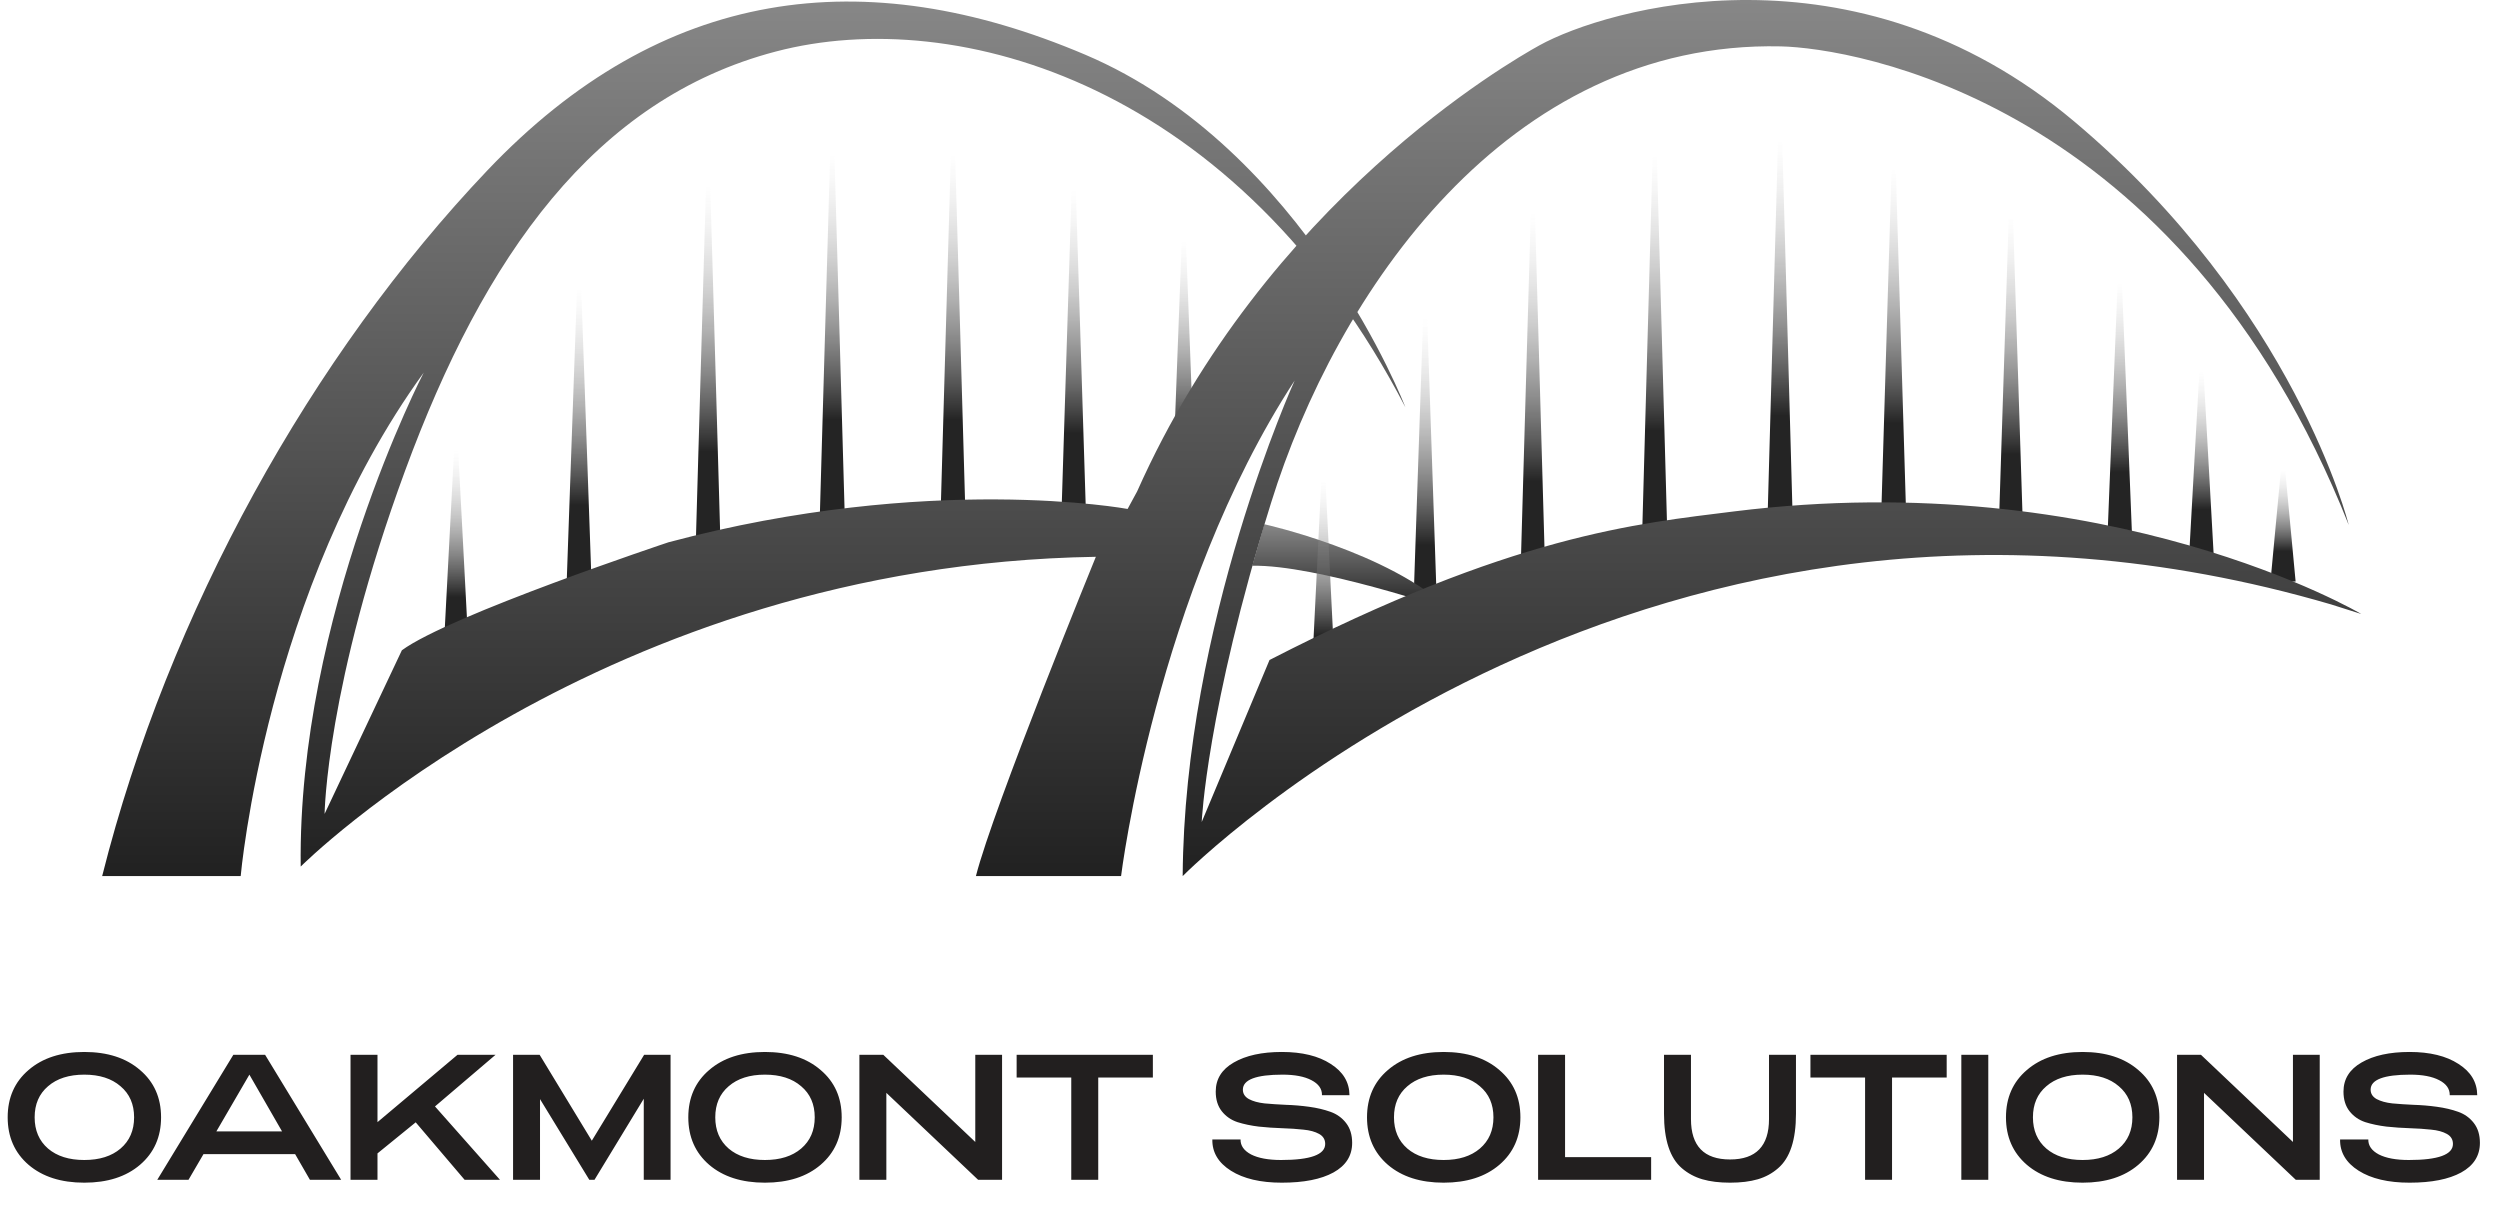 <?xml version="1.0" encoding="UTF-8"?> <svg xmlns="http://www.w3.org/2000/svg" width="196" height="96" viewBox="0 0 196 96" fill="none"> <path d="M34.775 51.101L35.761 32.234L36.747 51.101H34.775Z" fill="url(#paint0_linear_403_205)"></path> <path d="M44.417 45.962L45.403 17.945L46.388 45.962H44.417Z" fill="url(#paint1_linear_403_205)"></path> <path d="M54.531 43.256L55.517 8.789L56.503 43.256H54.531Z" fill="url(#paint2_linear_403_205)"></path> <path d="M64.266 40.736L65.251 6.27L66.237 40.736H64.266Z" fill="url(#paint3_linear_403_205)"></path> <path d="M73.73 40.736L74.715 6.27L75.701 40.736H73.73Z" fill="url(#paint4_linear_403_205)"></path> <path d="M83.193 41.106L84.179 9.629L85.165 41.106H83.193Z" fill="url(#paint5_linear_403_205)"></path> <path d="M91.828 40.735L92.814 14.484L93.799 40.735H91.828Z" fill="url(#paint6_linear_403_205)"></path> <path d="M110.746 49.321L111.732 20.246L112.717 49.321H110.746Z" fill="url(#paint7_linear_403_205)"></path> <path d="M119.191 45.592L120.177 10.999L121.163 45.592H119.191Z" fill="url(#paint8_linear_403_205)"></path> <path d="M128.745 41.854L129.731 6.27L130.716 41.854H128.745Z" fill="url(#paint9_linear_403_205)"></path> <path d="M138.575 40.663L139.561 5.085L140.547 40.663H138.575Z" fill="url(#paint10_linear_403_205)"></path> <path d="M147.479 40.662L148.464 7.743L149.45 40.662H147.479Z" fill="url(#paint11_linear_403_205)"></path> <path d="M156.666 42.601L157.652 11.832L158.637 42.601H156.666Z" fill="url(#paint12_linear_403_205)"></path> <path d="M165.205 42.601L166.191 17.998L167.176 42.601H165.205Z" fill="url(#paint13_linear_403_205)"></path> <path d="M171.606 43.957L172.592 26.221L173.578 43.957H171.606Z" fill="url(#paint14_linear_403_205)"></path> <path d="M178.005 45.591L178.991 35.085L179.976 45.591H178.005Z" fill="url(#paint15_linear_403_205)"></path> <path d="M113.676 47.828C113.676 47.828 103.182 44.249 98.175 44.355L99.121 41.1C99.121 41.1 108.853 43.25 113.676 47.822V47.828Z" fill="url(#paint16_linear_403_205)"></path> <path d="M102.769 54.37L103.754 34.352L104.74 54.37H102.769Z" fill="url(#paint17_linear_403_205)"></path> <path d="M7.988 68.686H18.87C18.87 68.686 20.848 46.273 33.221 29.211C33.221 29.211 23.325 48.264 23.575 67.938C23.575 67.938 47.198 44.281 85.915 43.653C85.915 43.653 77.872 63.327 76.511 68.686H87.892C87.892 68.686 90.613 46.517 101.501 29.833C101.501 29.833 92.841 48.886 92.722 68.686C92.722 68.686 129.211 31.699 182.772 47.391L185.125 48.138C185.125 48.138 165.365 36.435 135.96 40.094C128.285 41.053 118.612 41.939 99.53 51.744L94.214 64.445C94.214 64.445 94.582 55.726 99.655 39.412C104.728 23.098 118.1 3.159 139.62 3.636C145.186 3.761 170.905 7.777 184.139 41.152C184.139 41.152 179.934 24.091 162.619 9.523C145.304 -5.044 125.88 0.685 120.689 3.556C118.317 4.873 99.267 15.815 89.148 38.532L88.405 39.902C88.405 39.902 72.943 37.037 52.409 42.515C52.409 42.515 35.219 48.244 31.506 50.983L25.448 63.81C25.448 63.81 25.573 53.722 31.756 36.912C37.939 20.102 46.6 7.77 60.826 4.039C75.053 0.301 97.066 6.652 110.182 31.93C110.182 31.93 102.388 11.634 85.073 4.284C67.759 -3.066 51.922 -1.068 38.196 13.374C24.468 27.822 13.212 47.993 8.015 68.666L7.988 68.686Z" fill="url(#paint18_linear_403_205)"></path> <path d="M10.976 91.322C9.884 92.255 8.428 92.722 6.608 92.722C4.788 92.722 3.332 92.255 2.24 91.322C1.148 90.379 0.602 89.138 0.602 87.598C0.602 86.058 1.148 84.821 2.24 83.888C3.332 82.945 4.788 82.474 6.608 82.474C8.428 82.474 9.884 82.945 10.976 83.888C12.077 84.821 12.628 86.058 12.628 87.598C12.628 89.138 12.077 90.379 10.976 91.322ZM3.766 90.048C4.466 90.645 5.413 90.944 6.608 90.944C7.803 90.944 8.75 90.645 9.45 90.048C10.159 89.441 10.514 88.625 10.514 87.598C10.514 86.571 10.159 85.759 9.45 85.162C8.75 84.555 7.803 84.252 6.608 84.252C5.413 84.252 4.466 84.555 3.766 85.162C3.066 85.759 2.716 86.571 2.716 87.598C2.716 88.625 3.066 89.441 3.766 90.048ZM14.778 92.498H12.329L18.293 82.698H20.785L26.748 92.498H24.299L23.137 90.482H15.954L14.778 92.498ZM19.552 84.252L16.962 88.704H22.114L19.552 84.252ZM29.595 92.498H27.481V82.698H29.595V87.976L35.867 82.698H38.849L34.103 86.744L39.199 92.498H36.427L32.591 87.99L29.595 90.426V92.498ZM42.337 92.498H40.224V82.698H42.309L46.398 89.432L50.499 82.698H52.572V92.498H50.471V86.142L46.608 92.498H46.202L42.337 86.17V92.498ZM64.337 91.322C63.245 92.255 61.789 92.722 59.969 92.722C58.149 92.722 56.693 92.255 55.601 91.322C54.509 90.379 53.963 89.138 53.963 87.598C53.963 86.058 54.509 84.821 55.601 83.888C56.693 82.945 58.149 82.474 59.969 82.474C61.789 82.474 63.245 82.945 64.337 83.888C65.439 84.821 65.989 86.058 65.989 87.598C65.989 89.138 65.439 90.379 64.337 91.322ZM57.127 90.048C57.827 90.645 58.775 90.944 59.969 90.944C61.164 90.944 62.111 90.645 62.811 90.048C63.521 89.441 63.875 88.625 63.875 87.598C63.875 86.571 63.521 85.759 62.811 85.162C62.111 84.555 61.164 84.252 59.969 84.252C58.775 84.252 57.827 84.555 57.127 85.162C56.427 85.759 56.077 86.571 56.077 87.598C56.077 88.625 56.427 89.441 57.127 90.048ZM69.49 92.498H67.376V82.698H69.252L76.462 89.53V82.698H78.562V92.498H76.686L69.49 85.68V92.498ZM86.102 92.498H83.987V84.476H79.704V82.698H90.385V84.476H86.102V92.498ZM100.493 92.722C98.823 92.722 97.493 92.409 96.503 91.784C95.514 91.159 95.029 90.342 95.047 89.334H97.259C97.25 89.819 97.525 90.211 98.085 90.51C98.655 90.799 99.439 90.944 100.437 90.944C102.743 90.944 103.895 90.524 103.895 89.684C103.895 89.339 103.737 89.077 103.419 88.9C103.102 88.723 102.691 88.611 102.187 88.564C101.683 88.508 101.128 88.471 100.521 88.452C99.915 88.433 99.303 88.391 98.687 88.326C98.081 88.251 97.525 88.135 97.021 87.976C96.517 87.808 96.107 87.523 95.789 87.122C95.472 86.721 95.313 86.207 95.313 85.582C95.313 84.602 95.785 83.841 96.727 83.3C97.679 82.749 98.935 82.474 100.493 82.474C102.089 82.474 103.368 82.787 104.329 83.412C105.3 84.028 105.79 84.845 105.799 85.862H103.643C103.653 85.367 103.377 84.975 102.817 84.686C102.267 84.397 101.511 84.252 100.549 84.252C98.477 84.252 97.441 84.644 97.441 85.428C97.441 85.745 97.6 85.993 97.917 86.17C98.235 86.338 98.641 86.45 99.135 86.506C99.639 86.553 100.195 86.59 100.801 86.618C101.417 86.637 102.029 86.688 102.635 86.772C103.251 86.856 103.807 86.987 104.301 87.164C104.805 87.341 105.216 87.635 105.533 88.046C105.851 88.457 106.009 88.975 106.009 89.6C106.009 90.608 105.519 91.383 104.539 91.924C103.569 92.456 102.22 92.722 100.493 92.722ZM117.548 91.322C116.456 92.255 115 92.722 113.18 92.722C111.36 92.722 109.904 92.255 108.812 91.322C107.72 90.379 107.174 89.138 107.174 87.598C107.174 86.058 107.72 84.821 108.812 83.888C109.904 82.945 111.36 82.474 113.18 82.474C115 82.474 116.456 82.945 117.548 83.888C118.65 84.821 119.2 86.058 119.2 87.598C119.2 89.138 118.65 90.379 117.548 91.322ZM110.338 90.048C111.038 90.645 111.986 90.944 113.18 90.944C114.375 90.944 115.322 90.645 116.022 90.048C116.732 89.441 117.086 88.625 117.086 87.598C117.086 86.571 116.732 85.759 116.022 85.162C115.322 84.555 114.375 84.252 113.18 84.252C111.986 84.252 111.038 84.555 110.338 85.162C109.638 85.759 109.288 86.571 109.288 87.598C109.288 88.625 109.638 89.441 110.338 90.048ZM129.449 92.498H120.587V82.698H122.701V90.72H129.449V92.498ZM137.808 92.456C137.201 92.633 136.478 92.722 135.638 92.722C134.798 92.722 134.075 92.633 133.468 92.456C132.861 92.279 132.325 91.989 131.858 91.588C131.391 91.187 131.041 90.631 130.808 89.922C130.575 89.213 130.458 88.345 130.458 87.318V82.698H132.572V87.738C132.572 89.847 133.594 90.902 135.638 90.902C137.673 90.902 138.69 89.847 138.69 87.738V82.698H140.804V87.318C140.804 88.345 140.687 89.213 140.454 89.922C140.221 90.631 139.871 91.187 139.404 91.588C138.947 91.989 138.415 92.279 137.808 92.456ZM148.336 92.498H146.222V84.476H141.938V82.698H152.62V84.476H148.336V92.498ZM155.882 92.498H153.768V82.698H155.882V92.498ZM167.642 91.322C166.55 92.255 165.094 92.722 163.274 92.722C161.454 92.722 159.998 92.255 158.906 91.322C157.814 90.379 157.268 89.138 157.268 87.598C157.268 86.058 157.814 84.821 158.906 83.888C159.998 82.945 161.454 82.474 163.274 82.474C165.094 82.474 166.55 82.945 167.642 83.888C168.743 84.821 169.294 86.058 169.294 87.598C169.294 89.138 168.743 90.379 167.642 91.322ZM160.432 90.048C161.132 90.645 162.079 90.944 163.274 90.944C164.469 90.944 165.416 90.645 166.116 90.048C166.825 89.441 167.18 88.625 167.18 87.598C167.18 86.571 166.825 85.759 166.116 85.162C165.416 84.555 164.469 84.252 163.274 84.252C162.079 84.252 161.132 84.555 160.432 85.162C159.732 85.759 159.382 86.571 159.382 87.598C159.382 88.625 159.732 89.441 160.432 90.048ZM172.795 92.498H170.681V82.698H172.557L179.767 89.53V82.698H181.867V92.498H179.991L172.795 85.68V92.498ZM188.909 92.722C187.239 92.722 185.909 92.409 184.919 91.784C183.93 91.159 183.445 90.342 183.463 89.334H185.675C185.666 89.819 185.941 90.211 186.501 90.51C187.071 90.799 187.855 90.944 188.853 90.944C191.159 90.944 192.311 90.524 192.311 89.684C192.311 89.339 192.153 89.077 191.835 88.9C191.518 88.723 191.107 88.611 190.603 88.564C190.099 88.508 189.544 88.471 188.937 88.452C188.331 88.433 187.719 88.391 187.103 88.326C186.497 88.251 185.941 88.135 185.437 87.976C184.933 87.808 184.523 87.523 184.205 87.122C183.888 86.721 183.729 86.207 183.729 85.582C183.729 84.602 184.201 83.841 185.143 83.3C186.095 82.749 187.351 82.474 188.909 82.474C190.505 82.474 191.784 82.787 192.745 83.412C193.716 84.028 194.206 84.845 194.215 85.862H192.059C192.069 85.367 191.793 84.975 191.233 84.686C190.683 84.397 189.927 84.252 188.965 84.252C186.893 84.252 185.857 84.644 185.857 85.428C185.857 85.745 186.016 85.993 186.333 86.17C186.651 86.338 187.057 86.45 187.551 86.506C188.055 86.553 188.611 86.59 189.217 86.618C189.833 86.637 190.445 86.688 191.051 86.772C191.667 86.856 192.223 86.987 192.717 87.164C193.221 87.341 193.632 87.635 193.949 88.046C194.267 88.457 194.425 88.975 194.425 89.6C194.425 90.608 193.935 91.383 192.955 91.924C191.985 92.456 190.636 92.722 188.909 92.722Z" fill="#221F1F"></path> <defs> <linearGradient id="paint0_linear_403_205" x1="35.309" y1="35.326" x2="35.304" y2="50.839" gradientUnits="userSpaceOnUse"> <stop stop-color="#CACACA" stop-opacity="0"></stop> <stop offset="0.741" stop-color="#242424"></stop> </linearGradient> <linearGradient id="paint1_linear_403_205" x1="44.951" y1="22.537" x2="44.94" y2="45.572" gradientUnits="userSpaceOnUse"> <stop stop-color="#CACACA" stop-opacity="0"></stop> <stop offset="0.741" stop-color="#242424"></stop> </linearGradient> <linearGradient id="paint2_linear_403_205" x1="55.065" y1="14.438" x2="55.049" y2="42.776" gradientUnits="userSpaceOnUse"> <stop stop-color="#CACACA" stop-opacity="0"></stop> <stop offset="0.741" stop-color="#242424"></stop> </linearGradient> <linearGradient id="paint3_linear_403_205" x1="64.799" y1="11.918" x2="64.783" y2="40.257" gradientUnits="userSpaceOnUse"> <stop stop-color="#CACACA" stop-opacity="0"></stop> <stop offset="0.741" stop-color="#242424"></stop> </linearGradient> <linearGradient id="paint4_linear_403_205" x1="74.263" y1="11.918" x2="74.247" y2="40.257" gradientUnits="userSpaceOnUse"> <stop stop-color="#CACACA" stop-opacity="0"></stop> <stop offset="0.741" stop-color="#242424"></stop> </linearGradient> <linearGradient id="paint5_linear_403_205" x1="83.727" y1="14.788" x2="83.714" y2="40.668" gradientUnits="userSpaceOnUse"> <stop stop-color="#CACACA" stop-opacity="0"></stop> <stop offset="0.741" stop-color="#242424"></stop> </linearGradient> <linearGradient id="paint6_linear_403_205" x1="92.362" y1="18.786" x2="92.353" y2="40.369" gradientUnits="userSpaceOnUse"> <stop stop-color="#CACACA" stop-opacity="0"></stop> <stop offset="0.741" stop-color="#242424"></stop> </linearGradient> <linearGradient id="paint7_linear_403_205" x1="111.28" y1="25.011" x2="111.268" y2="48.917" gradientUnits="userSpaceOnUse"> <stop stop-color="#CACACA" stop-opacity="0"></stop> <stop offset="0.741" stop-color="#242424"></stop> </linearGradient> <linearGradient id="paint8_linear_403_205" x1="119.725" y1="16.668" x2="119.709" y2="45.11" gradientUnits="userSpaceOnUse"> <stop stop-color="#CACACA" stop-opacity="0"></stop> <stop offset="0.741" stop-color="#242424"></stop> </linearGradient> <linearGradient id="paint9_linear_403_205" x1="129.279" y1="12.101" x2="129.262" y2="41.359" gradientUnits="userSpaceOnUse"> <stop stop-color="#CACACA" stop-opacity="0"></stop> <stop offset="0.741" stop-color="#242424"></stop> </linearGradient> <linearGradient id="paint10_linear_403_205" x1="139.109" y1="10.916" x2="139.092" y2="40.168" gradientUnits="userSpaceOnUse"> <stop stop-color="#CACACA" stop-opacity="0"></stop> <stop offset="0.741" stop-color="#242424"></stop> </linearGradient> <linearGradient id="paint11_linear_403_205" x1="148.012" y1="13.138" x2="147.998" y2="40.204" gradientUnits="userSpaceOnUse"> <stop stop-color="#CACACA" stop-opacity="0"></stop> <stop offset="0.741" stop-color="#242424"></stop> </linearGradient> <linearGradient id="paint12_linear_403_205" x1="157.2" y1="16.875" x2="157.187" y2="42.173" gradientUnits="userSpaceOnUse"> <stop stop-color="#CACACA" stop-opacity="0"></stop> <stop offset="0.741" stop-color="#242424"></stop> </linearGradient> <linearGradient id="paint13_linear_403_205" x1="165.739" y1="22.03" x2="165.731" y2="42.259" gradientUnits="userSpaceOnUse"> <stop stop-color="#CACACA" stop-opacity="0"></stop> <stop offset="0.741" stop-color="#242424"></stop> </linearGradient> <linearGradient id="paint14_linear_403_205" x1="172.14" y1="29.127" x2="172.136" y2="43.71" gradientUnits="userSpaceOnUse"> <stop stop-color="#CACACA" stop-opacity="0"></stop> <stop offset="0.741" stop-color="#242424"></stop> </linearGradient> <linearGradient id="paint15_linear_403_205" x1="178.539" y1="36.807" x2="178.537" y2="45.445" gradientUnits="userSpaceOnUse"> <stop stop-color="#CACACA" stop-opacity="0"></stop> <stop offset="0.741" stop-color="#242424"></stop> </linearGradient> <linearGradient id="paint16_linear_403_205" x1="105.925" y1="41.1" x2="105.925" y2="47.828" gradientUnits="userSpaceOnUse"> <stop stop-color="#878787"></stop> <stop offset="1" stop-color="#212121"></stop> </linearGradient> <linearGradient id="paint17_linear_403_205" x1="103.302" y1="37.632" x2="103.297" y2="54.092" gradientUnits="userSpaceOnUse"> <stop stop-color="#CACACA" stop-opacity="0"></stop> <stop offset="0.741" stop-color="#242424"></stop> </linearGradient> <linearGradient id="paint18_linear_403_205" x1="96.556" y1="0" x2="96.556" y2="68.686" gradientUnits="userSpaceOnUse"> <stop stop-color="#878787"></stop> <stop offset="1" stop-color="#212121"></stop> </linearGradient> </defs> </svg> 